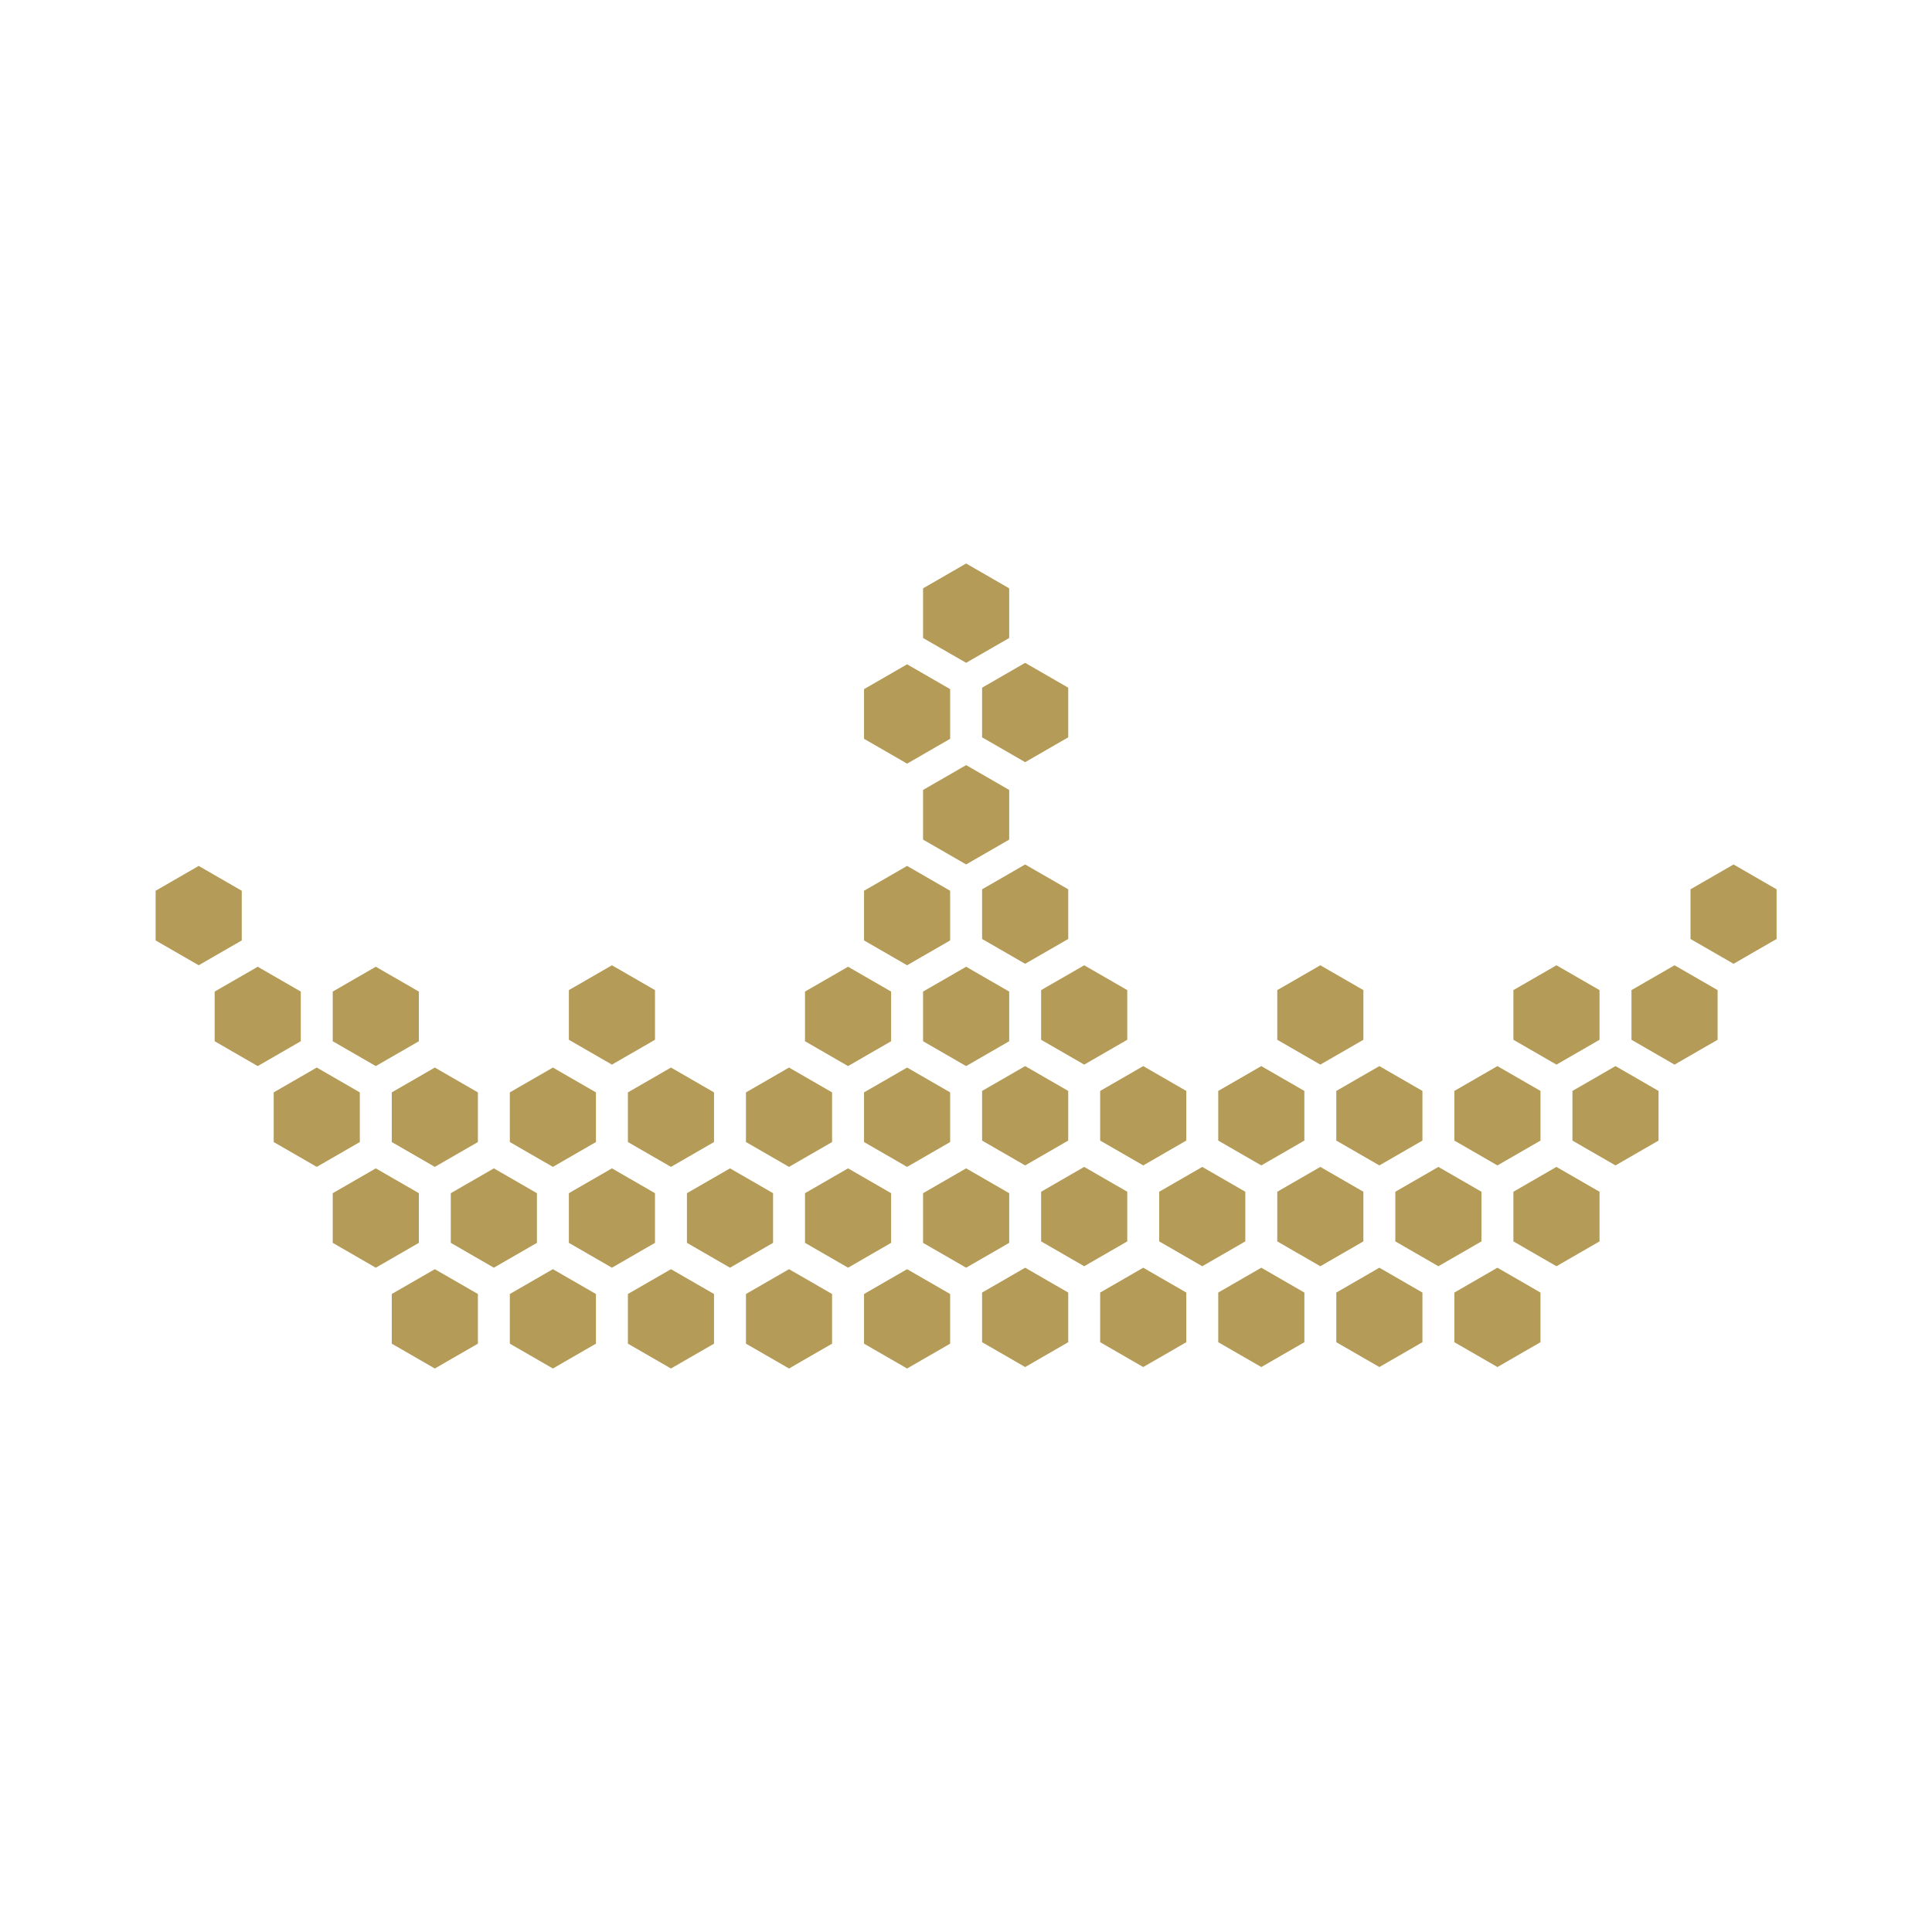 <?xml version="1.0" encoding="UTF-8"?>
<svg width="360px" height="360px" viewBox="0 0 360 360" version="1.1" xmlns="http://www.w3.org/2000/svg" xmlns:xlink="http://www.w3.org/1999/xlink">
    <g id="missapp_icon" stroke="none" stroke-width="1" fill="none" fill-rule="evenodd">
        <path d="M199.047,137.393 L191.024,142.018 L183,137.393 L183,128.14 L191.024,123.514 L199.047,128.14 L199.047,137.393 Z M199.049,174.963 L191.023,179.589 L183,174.963 L183,165.708 L191.023,161.082 L199.049,165.708 L199.049,174.963 Z M315,165.708 L315,174.963 L323.022,179.59 L331.045,174.963 L331.045,165.708 L323.022,161.082 L315,165.708 Z M210.048,193.747 L202.025,198.375 L194,193.747 L194,184.492 L202.025,179.867 L210.048,184.492 L210.048,193.747 Z M298.048,193.747 L290.025,198.375 L282,193.747 L282,184.492 L290.025,179.867 L298.048,184.492 L298.048,193.747 Z M254.048,193.747 L246.022,198.375 L238,193.747 L238,184.492 L246.022,179.867 L254.048,184.492 L254.048,193.747 Z M122.049,193.747 L114.023,198.375 L106,193.747 L106,184.492 L114.023,179.867 L122.049,184.492 L122.049,193.747 Z M320.049,193.747 L312.026,198.375 L304,193.747 L304,184.492 L312.026,179.867 L320.049,184.492 L320.049,193.747 Z M199.046,212.531 L191.023,217.158 L183,212.531 L183,203.279 L191.023,198.652 L199.046,203.279 L199.046,212.531 Z M221.045,212.531 L213.023,217.158 L205,212.531 L205,203.279 L213.023,198.652 L221.045,203.279 L221.045,212.531 Z M243.048,212.531 L235.022,217.158 L227,212.531 L227,203.279 L235.022,198.652 L243.048,203.279 L243.048,212.531 Z M265.049,212.531 L257.023,217.158 L249,212.531 L249,203.279 L257.023,198.652 L265.049,203.279 L265.049,212.531 Z M287.048,212.531 L279.023,217.158 L271,212.531 L271,203.279 L279.023,198.652 L287.048,203.279 L287.048,212.531 Z M309.045,212.531 L301.023,217.158 L293,212.531 L293,203.279 L301.023,198.652 L309.045,203.279 L309.045,212.531 Z M210.048,231.317 L202.023,235.945 L194,231.317 L194,222.064 L202.023,217.436 L210.048,222.064 L210.048,231.317 Z M232.045,231.317 L224.023,235.945 L216,231.317 L216,222.064 L224.023,217.436 L232.045,222.064 L232.045,231.317 Z M254.045,231.317 L246.025,235.945 L238,231.317 L238,222.064 L246.025,217.436 L254.045,222.064 L254.045,231.317 Z M276.046,231.317 L268.026,235.945 L260,231.317 L260,222.064 L268.026,217.436 L276.046,222.064 L276.046,231.317 Z M298.048,231.317 L290.023,235.945 L282,231.317 L282,222.064 L290.023,217.436 L298.048,222.064 L298.048,231.317 Z M183,240.85 L183,250.1 L191.025,254.729 L199.048,250.1 L199.048,240.85 L191.025,236.219 L183,240.85 Z M205,240.85 L205,250.1 L213.023,254.729 L221.046,250.1 L221.046,240.85 L213.023,236.219 L205,240.85 Z M227,240.85 L227,250.1 L235.025,254.729 L243.051,250.1 L243.051,240.85 L235.025,236.219 L227,240.85 Z M249,240.85 L249,250.1 L257.026,254.729 L265.048,250.1 L265.048,240.85 L257.026,236.219 L249,240.85 Z M271,240.85 L271,250.1 L279.023,254.729 L287.045,250.1 L287.045,240.85 L279.023,236.219 L271,240.85 Z M180.024,105 L172,109.627 L172,118.882 L180.024,123.504 L188.047,118.882 L188.047,109.627 L180.024,105 Z M177.046,137.664 L169.024,142.293 L161,137.664 L161,128.411 L169.024,123.784 L177.046,128.411 L177.046,137.664 Z M188.048,156.451 L180.026,161.076 L172,156.451 L172,147.196 L180.026,142.568 L188.048,147.196 L188.048,156.451 Z M29,165.98 L29,175.235 L37.025,179.862 L45.048,175.235 L45.048,165.98 L37.025,161.352 L29,165.98 Z M177.047,175.235 L169.026,179.862 L161,175.235 L161,165.98 L169.026,161.352 L177.047,165.98 L177.047,175.235 Z M56.046,194.02 L48.023,198.648 L40,194.02 L40,184.765 L48.023,180.138 L56.046,184.765 L56.046,194.02 Z M78.048,194.02 L70.023,198.648 L62,194.02 L62,184.765 L70.023,180.138 L78.048,184.765 L78.048,194.02 Z M166.046,194.02 L158.023,198.648 L150,194.02 L150,184.765 L158.023,180.138 L166.046,184.765 L166.046,194.02 Z M188.046,194.02 L180.025,198.648 L172,194.02 L172,184.765 L180.025,180.138 L188.046,184.765 L188.046,194.02 Z M67.048,212.803 L59.023,217.431 L51,212.803 L51,203.551 L59.023,198.922 L67.048,203.551 L67.048,212.803 Z M89.047,212.803 L81.022,217.431 L73,212.803 L73,203.551 L81.022,198.922 L89.047,203.551 L89.047,212.803 Z M111.046,212.803 L103.024,217.431 L95,212.803 L95,203.551 L103.024,198.922 L111.046,203.551 L111.046,212.803 Z M133.046,212.803 L125.026,217.431 L117,212.803 L117,203.551 L125.026,198.922 L133.046,203.551 L133.046,212.803 Z M155.046,212.803 L147.023,217.431 L139,212.803 L139,203.551 L147.023,198.922 L155.046,203.551 L155.046,212.803 Z M177.047,212.803 L169.024,217.431 L161,212.803 L161,203.551 L169.024,198.922 L177.047,203.551 L177.047,212.803 Z M78.048,231.587 L70.023,236.218 L62,231.587 L62,222.334 L70.023,217.706 L78.048,222.334 L78.048,231.587 Z M100.048,231.587 L92.024,236.218 L84,231.587 L84,222.334 L92.024,217.706 L100.048,222.334 L100.048,231.587 Z M122.047,231.587 L114.024,236.218 L106,231.587 L106,222.334 L114.024,217.706 L122.047,222.334 L122.047,231.587 Z M144.049,231.587 L136.026,236.218 L128,231.587 L128,222.334 L136.026,217.706 L144.049,222.334 L144.049,231.587 Z M166.047,231.587 L158.026,236.218 L150,231.587 L150,222.334 L158.026,217.706 L166.047,222.334 L166.047,231.587 Z M188.047,231.587 L180.025,236.218 L172,231.587 L172,222.334 L180.025,217.706 L188.047,222.334 L188.047,231.587 Z M73,241.118 L73,250.373 L81.024,255 L89.047,250.373 L89.047,241.118 L81.024,236.493 L73,241.118 Z M95,241.118 L95,250.373 L103.024,255 L111.046,250.373 L111.046,241.118 L103.024,236.493 L95,241.118 Z M117,241.118 L117,250.373 L125.025,255 L133.045,250.373 L133.045,241.118 L125.025,236.493 L117,241.118 Z M139,241.118 L139,250.373 L147.022,255 L155.045,250.373 L155.045,241.118 L147.022,236.493 L139,241.118 Z M161,241.118 L161,250.373 L169.023,255 L177.045,250.373 L177.045,241.118 L169.023,236.493 L161,241.118 Z" id="Combined-Shape" fill="#B49B57"></path>
    </g>
</svg>